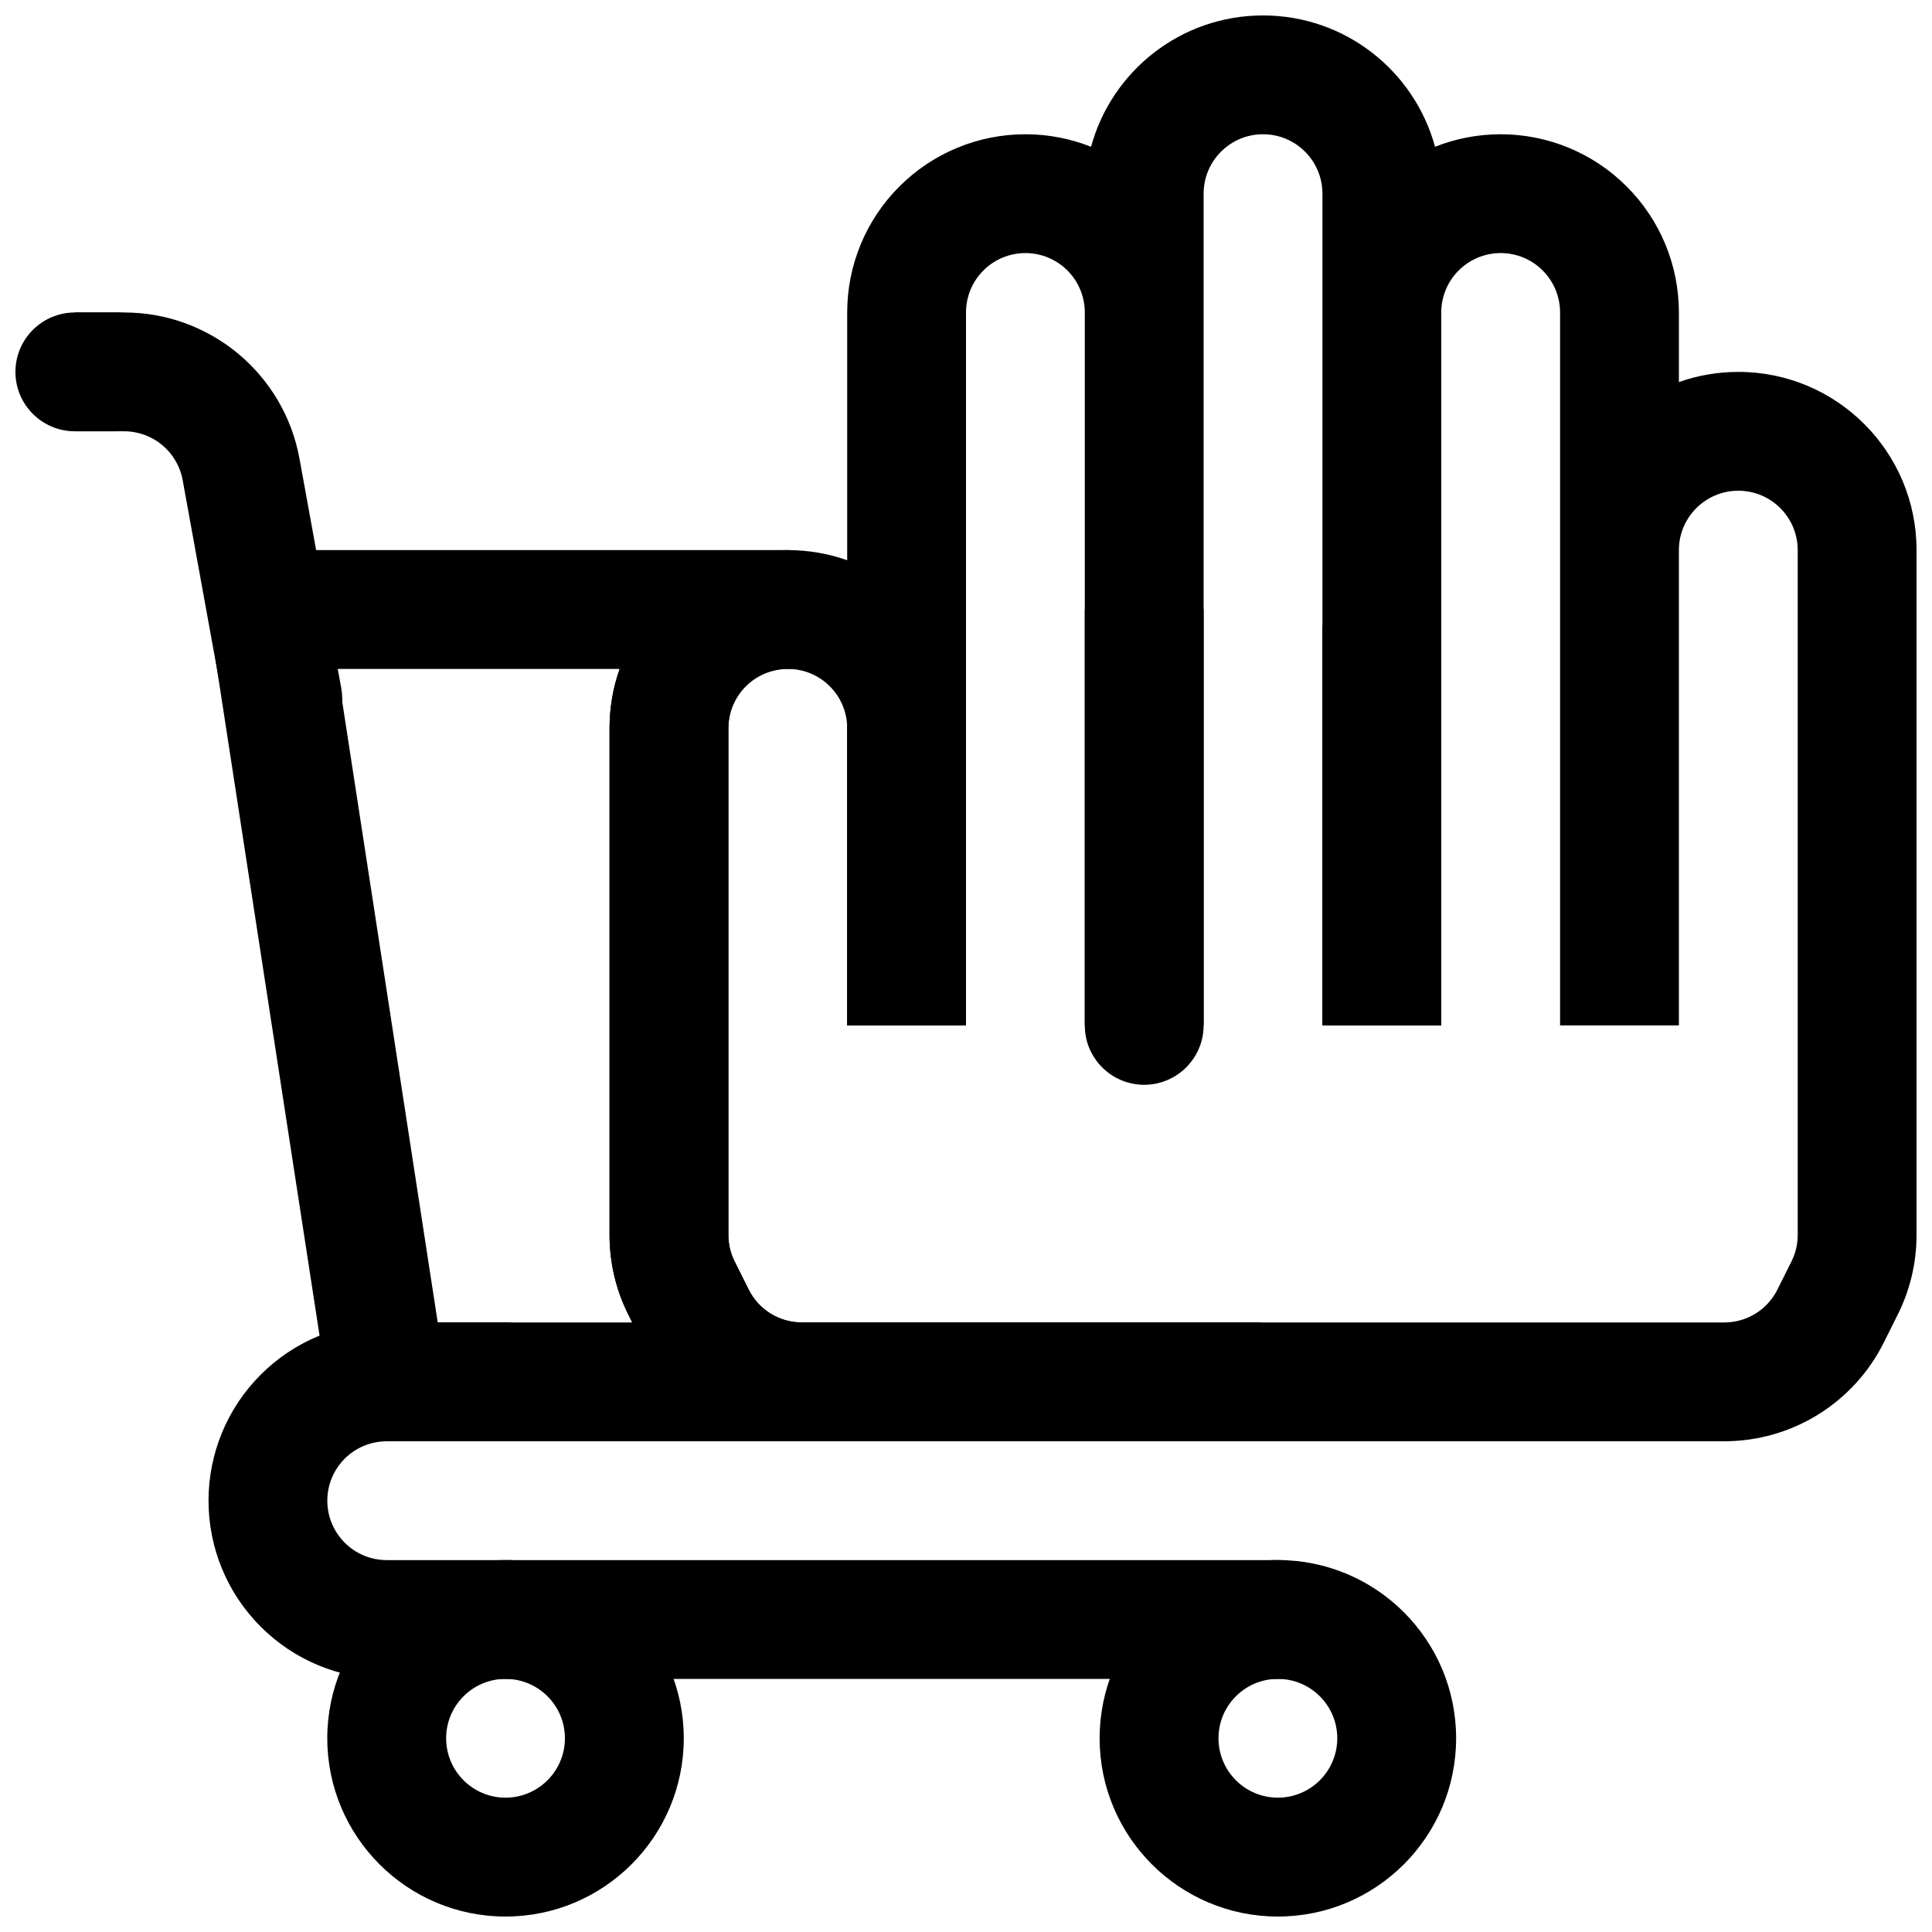 <?xml version="1.0" encoding="UTF-8"?>
<!-- Uploaded to: SVG Repo, www.svgrepo.com, Generator: SVG Repo Mixer Tools -->
<svg width="800px" height="800px" version="1.1" viewBox="144 144 512 512" xmlns="http://www.w3.org/2000/svg">
 <defs>
  <clipPath id="d">
   <path d="m435 557h95v94.902h-95z"/>
  </clipPath>
  <clipPath id="c">
   <path d="m230 557h96v94.902h-96z"/>
  </clipPath>
  <clipPath id="b">
   <path d="m148.09 226h42.906v33h-42.906z"/>
  </clipPath>
  <clipPath id="a">
   <path d="m305 148.09h346.9v377.91h-346.9z"/>
  </clipPath>
 </defs>
 <g clip-path="url(#d)">
  <path d="m482.64 557.43c-26.062 0-47.227 21.16-47.227 47.227 0 26.082 21.164 47.246 47.227 47.246 26.086 0 47.246-21.164 47.246-47.246 0-26.066-21.16-47.227-47.246-47.227zm0 31.496c8.695 0 15.75 7.055 15.75 15.73 0 8.695-7.055 15.746-15.75 15.746-8.676 0-15.727-7.051-15.727-15.746 0-8.676 7.051-15.73 15.727-15.73z" fill-rule="evenodd"/>
 </g>
 <g clip-path="url(#c)">
  <path d="m277.96 557.43c-26.062 0-47.227 21.16-47.227 47.227 0 26.082 21.164 47.246 47.227 47.246 26.086 0 47.246-21.164 47.246-47.246 0-26.066-21.16-47.227-47.246-47.227zm0 31.496c8.695 0 15.75 7.055 15.75 15.73 0 8.695-7.055 15.746-15.75 15.746-8.676 0-15.73-7.051-15.73-15.746 0-8.676 7.055-15.73 15.73-15.73z" fill-rule="evenodd"/>
 </g>
 <path d="m234.43 326.33s-6.41-35.219-11.055-60.742c-4.078-22.449-23.633-38.777-46.461-38.777h-13.082v31.488h13.082c7.606 0 14.125 5.449 15.492 12.926 4.629 25.523 11.039 60.742 11.039 60.742 1.559 8.551 9.758 14.234 18.309 12.676 8.551-1.559 14.234-9.762 12.676-18.312z" fill-rule="evenodd"/>
 <g clip-path="url(#b)">
  <path d="m174.65 226.81h-10.809c-8.691 0-15.75 7.055-15.75 15.746s7.059 15.742 15.75 15.742h10.809c8.688 0 15.746-7.051 15.746-15.742s-7.059-15.746-15.746-15.746z" fill-rule="evenodd"/>
 </g>
 <path d="m215 541.7h-15.742c0-12.531 4.973-24.543 13.836-33.395 8.848-8.863 20.863-13.836 33.395-13.836h31.488c8.691 0 15.742 7.051 15.742 15.742 0 8.691-7.051 15.746-15.742 15.746h-31.488c-4.172 0-8.188 1.652-11.133 4.609-2.957 2.945-4.613 6.961-4.613 11.133h-15.742 15.742c0 4.172 1.656 8.188 4.613 11.133 2.945 2.957 6.961 4.613 11.133 4.613h236.16c8.691 0 15.742 7.051 15.742 15.742s-7.051 15.742-15.742 15.742h-236.16c-12.531 0-24.547-4.973-33.395-13.836-8.863-8.848-13.836-20.863-13.836-33.395zm0 0h-15.742z" fill-rule="evenodd"/>
 <g clip-path="url(#a)">
  <path d="m433.14 182.9c5.445-20.055 23.789-34.809 45.578-34.809s40.133 14.754 45.578 34.809c5.481-2.172 11.383-3.32 17.398-3.32 12.531 0 24.543 4.977 33.391 13.84 8.867 8.848 13.84 20.859 13.84 33.391v18.438c4.93-1.746 10.219-2.691 15.746-2.691 26.086 0 47.23 21.145 47.23 47.23v181.5c0 7.336-1.699 14.562-4.992 21.113l-3.715 7.445c-7.996 15.996-24.355 26.105-42.242 26.105h-244.47c-17.883 0-34.242-10.109-42.238-26.105-1.324-2.644-2.617-5.227-3.719-7.445-3.289-6.551-4.988-13.777-4.988-21.113v-134.3c0-26.074 21.129-47.203 47.199-47.203h0.062c5.512 0 10.801 0.945 15.715 2.68v-65.656c0-12.531 4.973-24.543 13.836-33.391 8.848-8.863 20.863-13.84 33.395-13.84 6.016 0 11.918 1.148 17.398 3.32zm61.32 232.84v-220.42c0-8.688-7.051-15.742-15.742-15.742s-15.746 7.055-15.746 15.742v220.42h-15.742v0h-15.746v-188.93c0-4.172-1.652-8.184-4.609-11.129-2.945-2.961-6.961-4.613-11.133-4.613-4.172 0-8.188 1.652-11.133 4.613-2.957 2.945-4.609 6.957-4.609 11.129v188.93h-31.488v-78.75c0-8.676-7.039-15.715-15.715-15.715h-0.062c-8.676 0-15.711 7.039-15.711 15.715v134.3c0 2.438 0.566 4.848 1.668 7.035 1.102 2.223 2.391 4.789 3.715 7.434 2.66 5.336 8.109 8.707 14.074 8.707h244.47c5.969 0 11.418-3.371 14.078-8.707l3.715-7.434c1.102-2.188 1.668-4.598 1.668-7.035v-181.5c0-8.688-7.055-15.742-15.742-15.742-8.691 0-15.746 7.055-15.746 15.742v125.95h-15.742v9.164-9.164h-15.746v-188.93c0-4.172-1.652-8.184-4.613-11.129-2.941-2.961-6.957-4.613-11.129-4.613-4.172 0-8.188 1.652-11.133 4.613-2.961 2.945-4.613 6.957-4.613 11.129v188.93h-31.488z" fill-rule="evenodd"/>
 </g>
 <path d="m478.2 525.95h-231.7c-7.781 0-14.375-5.668-15.559-13.352l-31.488-204.68c-0.707-4.531 0.617-9.16 3.606-12.641 2.992-3.496 7.356-5.496 11.953-5.496h137.79c8.691 0 15.746 7.055 15.746 15.746s-7.055 15.742-15.746 15.742h-0.062c-8.676 0-15.711 7.039-15.711 15.715v134.3c0 2.438 0.566 4.848 1.668 7.035 1.102 2.223 2.394 4.789 3.715 7.434 2.66 5.336 8.109 8.707 14.074 8.707h121.72zm-169.99-204.68h-74.848l26.641 173.19h51.543l-1.023-2.062c-3.289-6.551-4.988-13.777-4.988-21.113v-134.3c0-5.512 0.945-10.801 2.676-15.715zm154.76-15.742v110.21l-0.016 0.805-0.016 0.188c-0.125 2.078-0.66 4.047-1.527 5.84 0 0-0.344 0.68-0.344 0.68s-0.379 0.66-0.379 0.66c-0.348 0.551-0.723 1.102-1.133 1.605-0.223 0.285-0.441 0.551-0.676 0.805l-0.52 0.551c-0.867 0.863-1.828 1.621-2.867 2.266-1.387 0.852-2.914 1.512-4.535 1.891l-0.551 0.141-0.785 0.125c-0.254 0.047-0.52 0.078-0.789 0.113l-0.348 0.016c-0.406 0.047-0.832 0.062-1.258 0.062-0.473 0-0.945-0.016-1.402-0.062-0.328-0.035-0.66-0.082-0.992-0.129l-0.473-0.078c-1.902-0.348-3.699-1.039-5.305-2.016l-0.629-0.41-0.031-0.016c-3.117-2.125-5.449-5.336-6.426-9.098-0.125-0.504-0.219-1.023-0.297-1.543l-0.109-0.789c-0.047-0.52-0.078-1.055-0.078-1.605v-110.21zm31.488 4.172h31.488v106.04h-31.488z" fill-rule="evenodd"/>
 <path d="m368.51 336.99c0-8.691 7.051-15.746 15.742-15.746s15.746 7.055 15.746 15.746v78.75h-31.488z" fill-rule="evenodd"/>
</svg>